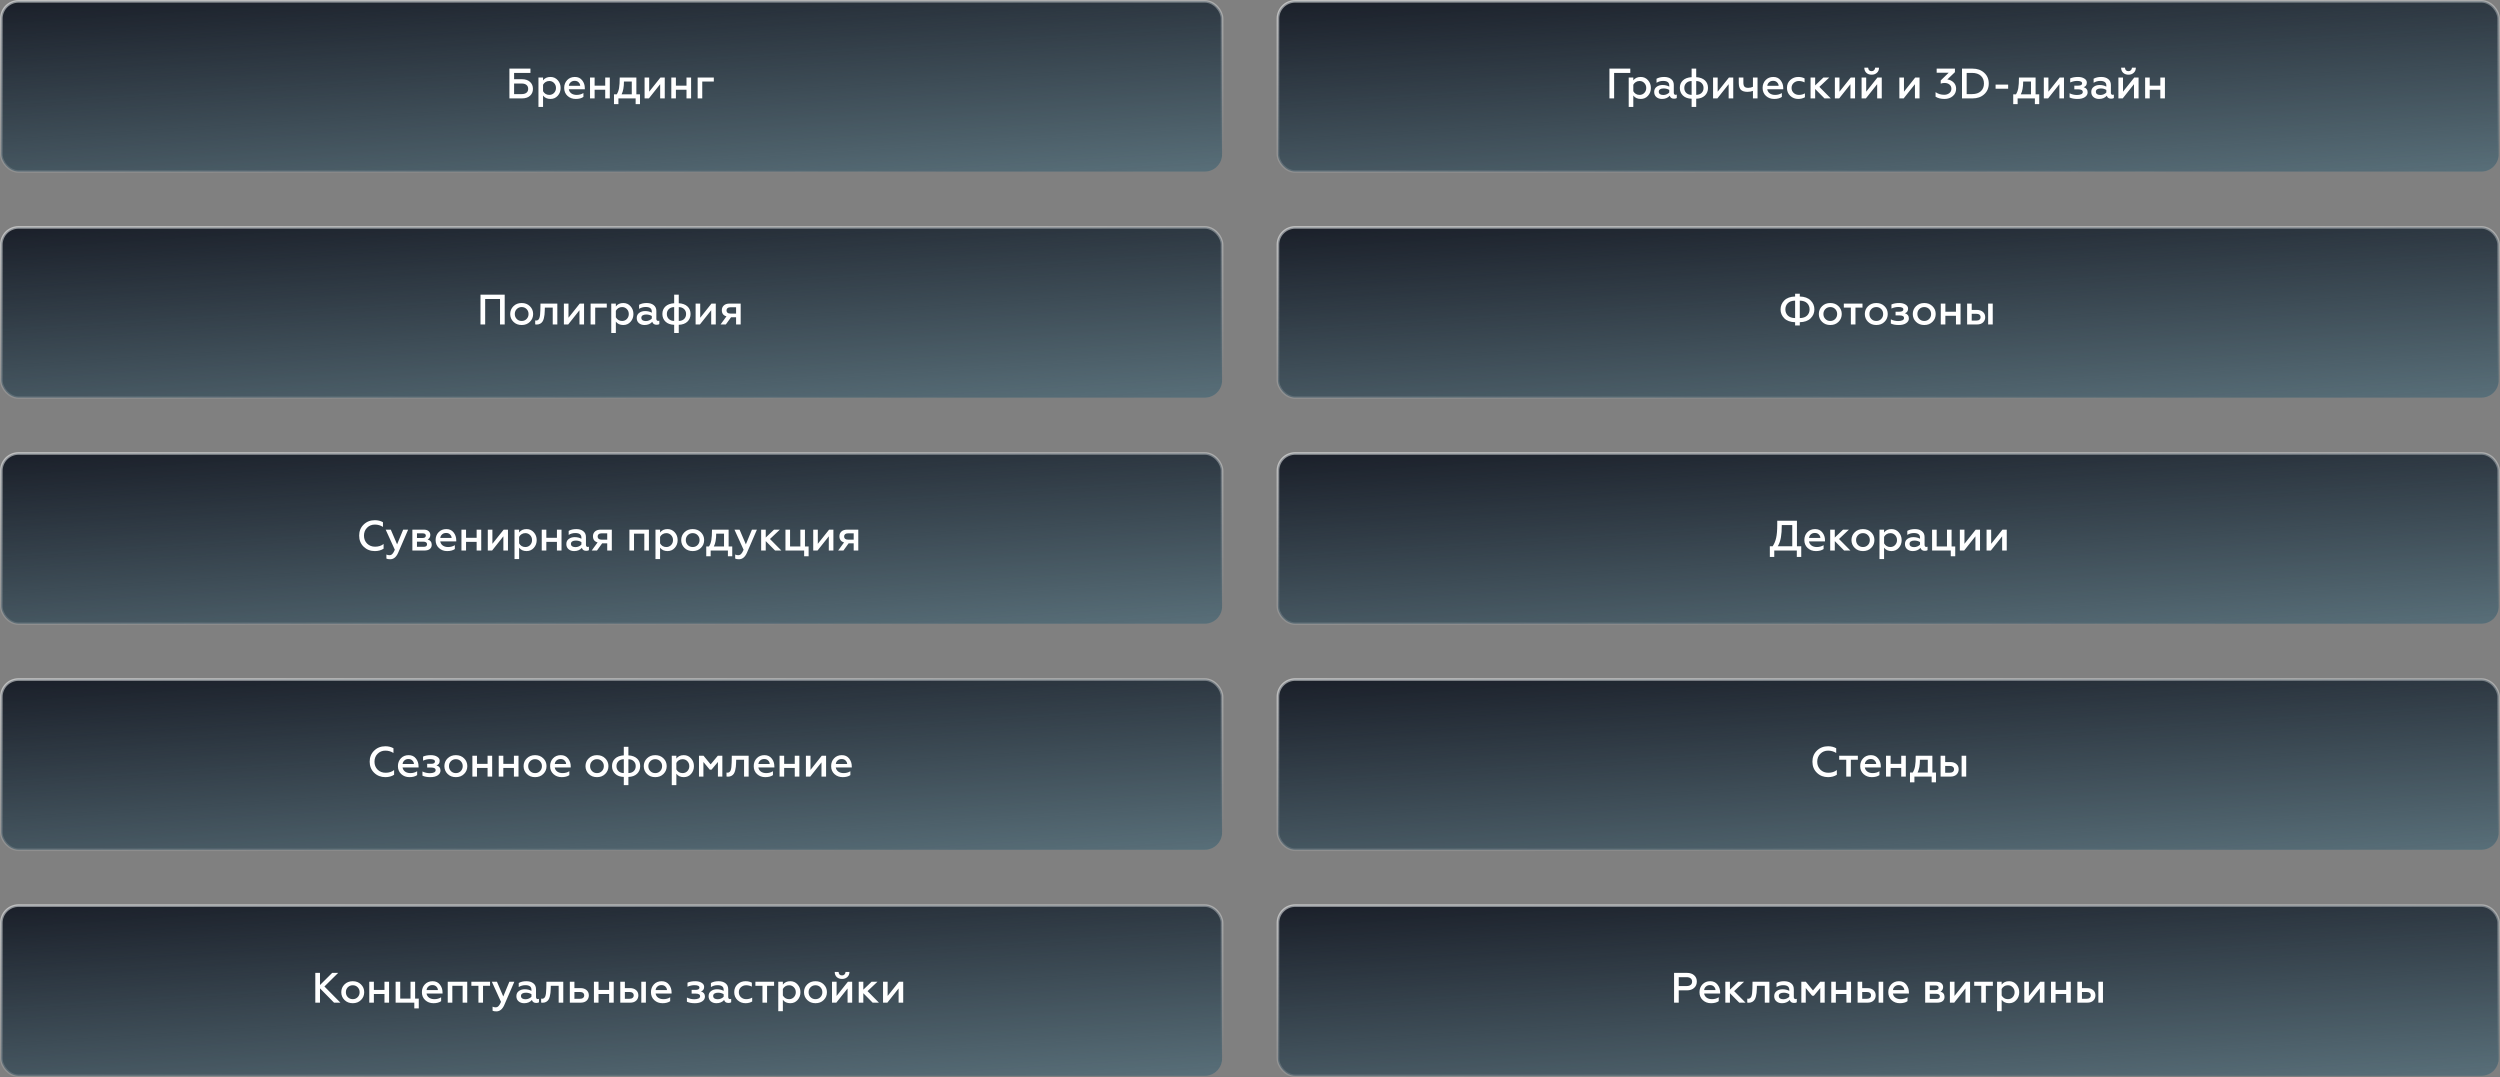 <?xml version="1.0" encoding="UTF-8"?> <svg xmlns="http://www.w3.org/2000/svg" width="940" height="405" viewBox="0 0 940 405" fill="none"><rect x="0" y="0" width="940" height="405" fill="#808080" stroke="none"/><rect x="0.5" y="85.5" width="459" height="64" rx="6.5" fill="#3AB6E3" fill-opacity="0.23"></rect><rect x="0.5" y="85.5" width="459" height="64" rx="6.5" fill="url(#paint0_linear_277_2432)"></rect><rect x="0.5" y="85.5" width="459" height="64" rx="6.5" stroke="url(#paint1_linear_277_2432)"></rect><path d="M180.665 122V110.8H189.769V122H188.009V112.416H182.425V122H180.665ZM196.156 120.688C196.892 120.688 197.505 120.437 197.996 119.936C198.487 119.435 198.732 118.811 198.732 118.064C198.732 117.328 198.487 116.709 197.996 116.208C197.505 115.707 196.892 115.456 196.156 115.456C195.42 115.456 194.801 115.707 194.3 116.208C193.809 116.709 193.564 117.328 193.564 118.064C193.564 118.811 193.809 119.435 194.3 119.936C194.791 120.437 195.409 120.688 196.156 120.688ZM199.244 121.008C198.444 121.808 197.415 122.208 196.156 122.208C194.897 122.208 193.863 121.808 193.052 121.008C192.241 120.208 191.836 119.227 191.836 118.064C191.836 116.912 192.241 115.936 193.052 115.136C193.863 114.336 194.897 113.936 196.156 113.936C197.415 113.936 198.444 114.336 199.244 115.136C200.055 115.936 200.46 116.912 200.46 118.064C200.46 119.227 200.055 120.208 199.244 121.008ZM204.866 115.664L204.834 116.8C204.813 117.387 204.781 117.893 204.738 118.32C204.696 118.747 204.61 119.211 204.482 119.712C204.354 120.203 204.184 120.608 203.97 120.928C203.768 121.237 203.48 121.499 203.106 121.712C202.733 121.925 202.29 122.032 201.778 122.032C201.554 122.032 201.373 122.011 201.234 121.968V120.48C201.309 120.512 201.426 120.528 201.586 120.528C202.152 120.528 202.552 120.235 202.786 119.648C203.021 119.051 203.149 118.069 203.17 116.704L203.218 114.144H209.554V122H207.826V115.664H204.866ZM212.021 122V114.144H213.749V119.472L217.989 114.144H219.605V122H217.877V116.656L213.637 122H212.021ZM222.068 122V114.144H228.148V115.664H223.796V122H222.068ZM234.362 113.936C235.46 113.936 236.367 114.341 237.082 115.152C237.807 115.952 238.17 116.928 238.17 118.08C238.17 119.232 237.807 120.208 237.082 121.008C236.367 121.808 235.46 122.208 234.362 122.208C233.135 122.208 232.202 121.781 231.562 120.928V125.2H229.834V114.144H231.562V115.216C232.202 114.363 233.135 113.936 234.362 113.936ZM233.898 115.456C233.375 115.456 232.906 115.589 232.49 115.856C232.084 116.112 231.775 116.448 231.562 116.864V119.296C231.775 119.701 232.084 120.037 232.49 120.304C232.906 120.56 233.375 120.688 233.898 120.688C234.623 120.688 235.226 120.437 235.706 119.936C236.186 119.424 236.426 118.805 236.426 118.08C236.426 117.344 236.186 116.725 235.706 116.224C235.226 115.712 234.623 115.456 233.898 115.456ZM247.444 120.656C247.615 120.656 247.769 120.619 247.908 120.544V121.856C247.673 122.027 247.337 122.112 246.9 122.112C246.025 122.112 245.476 121.739 245.252 120.992C244.537 121.803 243.572 122.208 242.356 122.208C241.503 122.208 240.799 121.973 240.244 121.504C239.689 121.035 239.412 120.389 239.412 119.568C239.412 118.736 239.716 118.096 240.324 117.648C240.932 117.189 241.679 116.96 242.564 116.96C243.492 116.96 244.329 117.163 245.076 117.568V117.136C245.076 115.995 244.308 115.424 242.772 115.424C241.876 115.424 241.049 115.659 240.292 116.128V114.608C241.071 114.16 242.025 113.936 243.156 113.936C244.244 113.936 245.119 114.197 245.78 114.72C246.452 115.243 246.788 115.984 246.788 116.944V119.872C246.788 120.117 246.847 120.309 246.964 120.448C247.092 120.587 247.252 120.656 247.444 120.656ZM245.076 119.776V118.816C244.447 118.443 243.748 118.256 242.98 118.256C242.404 118.256 241.951 118.363 241.62 118.576C241.3 118.789 241.14 119.088 241.14 119.472C241.14 119.888 241.295 120.203 241.604 120.416C241.913 120.619 242.324 120.72 242.836 120.72C243.295 120.72 243.721 120.629 244.116 120.448C244.511 120.267 244.831 120.043 245.076 119.776ZM253.487 125.2V122.128C252.111 122.085 251.028 121.691 250.239 120.944C249.449 120.187 249.055 119.227 249.055 118.064C249.055 116.891 249.439 115.947 250.207 115.232C250.975 114.507 252.068 114.101 253.487 114.016V110.8H255.215V114.016C256.633 114.101 257.727 114.507 258.495 115.232C259.263 115.947 259.647 116.891 259.647 118.064C259.647 119.227 259.252 120.187 258.463 120.944C257.673 121.691 256.591 122.085 255.215 122.128V125.2H253.487ZM250.735 118.064C250.735 118.853 250.991 119.488 251.503 119.968C252.015 120.437 252.676 120.672 253.487 120.672V115.472C252.676 115.472 252.015 115.712 251.503 116.192C250.991 116.672 250.735 117.296 250.735 118.064ZM257.967 118.064C257.967 117.296 257.711 116.672 257.199 116.192C256.687 115.712 256.025 115.472 255.215 115.472V120.672C256.025 120.672 256.687 120.437 257.199 119.968C257.711 119.488 257.967 118.853 257.967 118.064ZM261.552 122V114.144H263.28V119.472L267.52 114.144H269.136V122H267.408V116.656L263.168 122H261.552ZM270.927 122L273.151 118.944C271.989 118.635 271.407 117.861 271.407 116.624C271.407 115.909 271.658 115.317 272.159 114.848C272.661 114.379 273.397 114.144 274.367 114.144H278.495V122H276.767V119.296H274.863L272.911 122H270.927ZM274.607 117.904H276.767V115.536H274.607C274.149 115.536 273.791 115.643 273.535 115.856C273.29 116.059 273.167 116.347 273.167 116.72C273.167 117.093 273.29 117.387 273.535 117.6C273.791 117.803 274.149 117.904 274.607 117.904Z" fill="white"></path><rect x="480.5" y="85.5" width="459" height="64" rx="6.5" fill="#3AB6E3" fill-opacity="0.23"></rect><rect x="480.5" y="85.5" width="459" height="64" rx="6.5" fill="url(#paint2_linear_277_2432)"></rect><rect x="480.5" y="85.5" width="459" height="64" rx="6.5" stroke="url(#paint3_linear_277_2432)"></rect><path d="M674.964 122.384V121.152C673.193 121.109 671.839 120.624 670.9 119.696C669.961 118.768 669.492 117.648 669.492 116.336C669.492 115.024 669.961 113.899 670.9 112.96C671.839 112.021 673.193 111.531 674.964 111.488V110.432H676.724V111.488C678.495 111.531 679.849 112.021 680.788 112.96C681.737 113.888 682.212 115.008 682.212 116.32C682.212 117.632 681.737 118.757 680.788 119.696C679.849 120.624 678.495 121.109 676.724 121.152V122.384H674.964ZM674.964 119.6V113.04C673.748 113.061 672.831 113.381 672.212 114C671.604 114.619 671.3 115.392 671.3 116.32C671.3 117.248 671.604 118.021 672.212 118.64C672.831 119.259 673.748 119.579 674.964 119.6ZM676.724 113.04V119.6C677.94 119.579 678.857 119.259 679.476 118.64C680.095 118.021 680.404 117.248 680.404 116.32C680.404 115.392 680.095 114.619 679.476 114C678.857 113.381 677.94 113.061 676.724 113.04ZM688.195 120.688C688.931 120.688 689.544 120.437 690.035 119.936C690.526 119.435 690.771 118.811 690.771 118.064C690.771 117.328 690.526 116.709 690.035 116.208C689.544 115.707 688.931 115.456 688.195 115.456C687.459 115.456 686.84 115.707 686.339 116.208C685.848 116.709 685.603 117.328 685.603 118.064C685.603 118.811 685.848 119.435 686.339 119.936C686.83 120.437 687.448 120.688 688.195 120.688ZM691.283 121.008C690.483 121.808 689.454 122.208 688.195 122.208C686.936 122.208 685.902 121.808 685.091 121.008C684.28 120.208 683.875 119.227 683.875 118.064C683.875 116.912 684.28 115.936 685.091 115.136C685.902 114.336 686.936 113.936 688.195 113.936C689.454 113.936 690.483 114.336 691.283 115.136C692.094 115.936 692.499 116.912 692.499 118.064C692.499 119.227 692.094 120.208 691.283 121.008ZM695.929 122V115.664H693.273V114.144H700.297V115.664H697.657V122H695.929ZM705.492 120.688C706.228 120.688 706.841 120.437 707.332 119.936C707.823 119.435 708.068 118.811 708.068 118.064C708.068 117.328 707.823 116.709 707.332 116.208C706.841 115.707 706.228 115.456 705.492 115.456C704.756 115.456 704.137 115.707 703.636 116.208C703.145 116.709 702.9 117.328 702.9 118.064C702.9 118.811 703.145 119.435 703.636 119.936C704.127 120.437 704.745 120.688 705.492 120.688ZM708.58 121.008C707.78 121.808 706.751 122.208 705.492 122.208C704.233 122.208 703.199 121.808 702.388 121.008C701.577 120.208 701.172 119.227 701.172 118.064C701.172 116.912 701.577 115.936 702.388 115.136C703.199 114.336 704.233 113.936 705.492 113.936C706.751 113.936 707.78 114.336 708.58 115.136C709.391 115.936 709.796 116.912 709.796 118.064C709.796 119.227 709.391 120.208 708.58 121.008ZM713.95 122.208C712.723 122.208 711.726 122.021 710.958 121.648V120.08C711.833 120.507 712.75 120.72 713.71 120.72C714.393 120.72 714.931 120.624 715.326 120.432C715.721 120.24 715.918 119.957 715.918 119.584C715.918 118.923 715.342 118.592 714.19 118.592H712.734V117.2H714.19C715.171 117.2 715.662 116.912 715.662 116.336C715.662 115.728 715.027 115.424 713.758 115.424C712.947 115.424 712.089 115.616 711.182 116V114.48C711.993 114.117 712.974 113.936 714.126 113.936C715.075 113.936 715.865 114.133 716.494 114.528C717.123 114.923 717.438 115.429 717.438 116.048C717.438 116.944 717.038 117.52 716.238 117.776C717.241 118.085 717.742 118.731 717.742 119.712C717.742 120.448 717.395 121.051 716.702 121.52C716.009 121.979 715.091 122.208 713.95 122.208ZM723.523 120.688C724.259 120.688 724.873 120.437 725.363 119.936C725.854 119.435 726.099 118.811 726.099 118.064C726.099 117.328 725.854 116.709 725.363 116.208C724.873 115.707 724.259 115.456 723.523 115.456C722.787 115.456 722.169 115.707 721.667 116.208C721.177 116.709 720.931 117.328 720.931 118.064C720.931 118.811 721.177 119.435 721.667 119.936C722.158 120.437 722.777 120.688 723.523 120.688ZM726.611 121.008C725.811 121.808 724.782 122.208 723.523 122.208C722.265 122.208 721.23 121.808 720.419 121.008C719.609 120.208 719.203 119.227 719.203 118.064C719.203 116.912 719.609 115.936 720.419 115.136C721.23 114.336 722.265 113.936 723.523 113.936C724.782 113.936 725.811 114.336 726.611 115.136C727.422 115.936 727.827 116.912 727.827 118.064C727.827 119.227 727.422 120.208 726.611 121.008ZM729.732 122V114.144H731.46V117.216H735.444V114.144H737.172V122H735.444V118.736H731.46V122H729.732ZM747.542 122V114.144H749.27V122H747.542ZM739.638 122V114.144H741.366V116.528H743.27C744.241 116.528 745.009 116.779 745.574 117.28C746.15 117.771 746.438 118.432 746.438 119.264C746.438 120.053 746.166 120.709 745.622 121.232C745.078 121.744 744.321 122 743.35 122H739.638ZM741.366 120.544H743.078C743.59 120.544 743.985 120.432 744.262 120.208C744.55 119.984 744.694 119.669 744.694 119.264C744.694 118.859 744.55 118.544 744.262 118.32C743.985 118.096 743.59 117.984 743.078 117.984H741.366V120.544Z" fill="white"></path><rect x="0.5" y="0.5" width="459" height="64" rx="6.5" fill="#3AB6E3" fill-opacity="0.23"></rect><rect x="0.5" y="0.5" width="459" height="64" rx="6.5" fill="url(#paint4_linear_277_2432)"></rect><rect x="0.5" y="0.5" width="459" height="64" rx="6.5" stroke="url(#paint5_linear_277_2432)"></rect><path d="M191.54 37V25.8H199.444V27.416H193.3V29.784H196.276C197.546 29.784 198.548 30.12 199.284 30.792C200.02 31.464 200.388 32.333 200.388 33.4C200.388 34.477 200.02 35.347 199.284 36.008C198.559 36.669 197.556 37 196.276 37H191.54ZM193.3 35.384H196.116C196.906 35.384 197.514 35.213 197.94 34.872C198.378 34.531 198.596 34.04 198.596 33.4C198.596 32.771 198.378 32.28 197.94 31.928C197.514 31.576 196.906 31.4 196.116 31.4H193.3V35.384ZM206.987 28.936C208.085 28.936 208.992 29.341 209.707 30.152C210.432 30.952 210.795 31.928 210.795 33.08C210.795 34.232 210.432 35.208 209.707 36.008C208.992 36.808 208.085 37.208 206.987 37.208C205.76 37.208 204.827 36.781 204.187 35.928V40.2H202.459V29.144H204.187V30.216C204.827 29.363 205.76 28.936 206.987 28.936ZM206.523 30.456C206 30.456 205.531 30.589 205.115 30.856C204.709 31.112 204.4 31.448 204.187 31.864V34.296C204.4 34.701 204.709 35.037 205.115 35.304C205.531 35.56 206 35.688 206.523 35.688C207.248 35.688 207.851 35.437 208.331 34.936C208.811 34.424 209.051 33.805 209.051 33.08C209.051 32.344 208.811 31.725 208.331 31.224C207.851 30.712 207.248 30.456 206.523 30.456ZM219.365 36.44C218.65 36.952 217.685 37.208 216.469 37.208C215.253 37.208 214.224 36.824 213.381 36.056C212.549 35.288 212.133 34.291 212.133 33.064C212.133 31.891 212.506 30.909 213.253 30.12C214 29.331 214.97 28.936 216.165 28.936C217.338 28.936 218.25 29.357 218.901 30.2C219.562 31.032 219.893 32.008 219.893 33.128V33.576H213.877C213.994 34.237 214.314 34.755 214.837 35.128C215.37 35.501 216.037 35.688 216.837 35.688C217.776 35.688 218.618 35.453 219.365 34.984V36.44ZM213.893 32.264H218.149C218.149 31.795 217.962 31.368 217.589 30.984C217.226 30.589 216.725 30.392 216.085 30.392C215.456 30.392 214.944 30.579 214.549 30.952C214.154 31.315 213.936 31.752 213.893 32.264ZM221.849 37V29.144H223.577V32.216H227.561V29.144H229.289V37H227.561V33.736H223.577V37H221.849ZM230.859 39.16V35.48H231.883C232.299 34.861 232.593 34.077 232.763 33.128C232.934 32.179 233.019 30.851 233.019 29.144H239.275V35.48H240.635V39.16H239.003V37H232.523V39.16H230.859ZM233.707 35.48H237.547V30.664H234.603C234.603 32.733 234.305 34.339 233.707 35.48ZM242.365 37V29.144H244.093V34.472L248.333 29.144H249.949V37H248.221V31.656L243.981 37H242.365ZM252.412 37V29.144H254.14V32.216H258.124V29.144H259.852V37H258.124V33.736H254.14V37H252.412ZM262.318 37V29.144H268.398V30.664H264.046V37H262.318Z" fill="white"></path><rect x="480.5" y="0.5" width="459" height="64" rx="6.5" fill="#3AB6E3" fill-opacity="0.23"></rect><rect x="480.5" y="0.5" width="459" height="64" rx="6.5" fill="url(#paint6_linear_277_2432)"></rect><rect x="480.5" y="0.5" width="459" height="64" rx="6.5" stroke="url(#paint7_linear_277_2432)"></rect><path d="M605.15 37V25.8H612.99V27.416H606.91V37H605.15ZM616.924 28.936C618.023 28.936 618.929 29.341 619.644 30.152C620.369 30.952 620.732 31.928 620.732 33.08C620.732 34.232 620.369 35.208 619.644 36.008C618.929 36.808 618.023 37.208 616.924 37.208C615.697 37.208 614.764 36.781 614.124 35.928V40.2H612.396V29.144H614.124V30.216C614.764 29.363 615.697 28.936 616.924 28.936ZM616.46 30.456C615.937 30.456 615.468 30.589 615.052 30.856C614.647 31.112 614.337 31.448 614.124 31.864V34.296C614.337 34.701 614.647 35.037 615.052 35.304C615.468 35.56 615.937 35.688 616.46 35.688C617.185 35.688 617.788 35.437 618.268 34.936C618.748 34.424 618.988 33.805 618.988 33.08C618.988 32.344 618.748 31.725 618.268 31.224C617.788 30.712 617.185 30.456 616.46 30.456ZM630.006 35.656C630.177 35.656 630.332 35.619 630.47 35.544V36.856C630.236 37.027 629.9 37.112 629.462 37.112C628.588 37.112 628.038 36.739 627.814 35.992C627.1 36.803 626.134 37.208 624.918 37.208C624.065 37.208 623.361 36.973 622.806 36.504C622.252 36.035 621.974 35.389 621.974 34.568C621.974 33.736 622.278 33.096 622.886 32.648C623.494 32.189 624.241 31.96 625.126 31.96C626.054 31.96 626.892 32.163 627.638 32.568V32.136C627.638 30.995 626.87 30.424 625.334 30.424C624.438 30.424 623.612 30.659 622.854 31.128V29.608C623.633 29.16 624.588 28.936 625.718 28.936C626.806 28.936 627.681 29.197 628.342 29.72C629.014 30.243 629.35 30.984 629.35 31.944V34.872C629.35 35.117 629.409 35.309 629.526 35.448C629.654 35.587 629.814 35.656 630.006 35.656ZM627.638 34.776V33.816C627.009 33.443 626.31 33.256 625.542 33.256C624.966 33.256 624.513 33.363 624.182 33.576C623.862 33.789 623.702 34.088 623.702 34.472C623.702 34.888 623.857 35.203 624.166 35.416C624.476 35.619 624.886 35.72 625.398 35.72C625.857 35.72 626.284 35.629 626.678 35.448C627.073 35.267 627.393 35.043 627.638 34.776ZM636.049 40.2V37.128C634.673 37.085 633.591 36.691 632.801 35.944C632.012 35.187 631.617 34.227 631.617 33.064C631.617 31.891 632.001 30.947 632.769 30.232C633.537 29.507 634.631 29.101 636.049 29.016V25.8H637.777V29.016C639.196 29.101 640.289 29.507 641.057 30.232C641.825 30.947 642.209 31.891 642.209 33.064C642.209 34.227 641.815 35.187 641.025 35.944C640.236 36.691 639.153 37.085 637.777 37.128V40.2H636.049ZM633.297 33.064C633.297 33.853 633.553 34.488 634.065 34.968C634.577 35.437 635.239 35.672 636.049 35.672V30.472C635.239 30.472 634.577 30.712 634.065 31.192C633.553 31.672 633.297 32.296 633.297 33.064ZM640.529 33.064C640.529 32.296 640.273 31.672 639.761 31.192C639.249 30.712 638.588 30.472 637.777 30.472V35.672C638.588 35.672 639.249 35.437 639.761 34.968C640.273 34.488 640.529 33.853 640.529 33.064ZM644.115 37V29.144H645.843V34.472L650.083 29.144H651.699V37H649.971V31.656L645.731 37H644.115ZM659.106 37V34.168C658.508 34.413 657.82 34.536 657.042 34.536C655.943 34.536 655.122 34.28 654.578 33.768C654.044 33.245 653.778 32.365 653.778 31.128V29.144H655.506V30.984C655.506 31.731 655.639 32.259 655.906 32.568C656.183 32.877 656.658 33.032 657.33 33.032C657.98 33.032 658.572 32.899 659.106 32.632V29.144H660.834V37H659.106ZM669.974 36.44C669.26 36.952 668.294 37.208 667.078 37.208C665.862 37.208 664.833 36.824 663.99 36.056C663.158 35.288 662.742 34.291 662.742 33.064C662.742 31.891 663.116 30.909 663.862 30.12C664.609 29.331 665.58 28.936 666.774 28.936C667.948 28.936 668.86 29.357 669.51 30.2C670.172 31.032 670.502 32.008 670.502 33.128V33.576H664.486C664.604 34.237 664.924 34.755 665.446 35.128C665.98 35.501 666.646 35.688 667.446 35.688C668.385 35.688 669.228 35.453 669.974 34.984V36.44ZM664.502 32.264H668.758C668.758 31.795 668.572 31.368 668.198 30.984C667.836 30.589 667.334 30.392 666.694 30.392C666.065 30.392 665.553 30.579 665.158 30.952C664.764 31.315 664.545 31.752 664.502 32.264ZM676.139 37.208C674.965 37.208 673.963 36.819 673.131 36.04C672.309 35.261 671.899 34.264 671.899 33.048C671.899 31.843 672.309 30.856 673.131 30.088C673.963 29.32 674.971 28.936 676.155 28.936C677.04 28.936 677.829 29.117 678.523 29.48V30.968C677.819 30.627 677.115 30.456 676.411 30.456C675.632 30.456 674.971 30.701 674.427 31.192C673.893 31.683 673.627 32.307 673.627 33.064C673.627 33.821 673.893 34.451 674.427 34.952C674.971 35.443 675.632 35.688 676.411 35.688C677.221 35.688 677.968 35.491 678.651 35.096V36.568C677.904 36.995 677.067 37.208 676.139 37.208ZM680.771 37V29.144H682.499V32.12L685.603 29.144H687.811L684.083 32.664L688.371 37H686.003L682.499 33.448V37H680.771ZM689.912 37V29.144H691.64V34.472L695.88 29.144H697.496V37H695.768V31.656L691.528 37H689.912ZM699.959 37V29.144H701.687V34.472L705.927 29.144H707.543V37H705.815V31.656L701.575 37H699.959ZM703.751 28.088C702.94 28.088 702.273 27.853 701.751 27.384C701.239 26.904 700.983 26.259 700.983 25.448H702.439C702.439 25.843 702.551 26.163 702.775 26.408C703.009 26.643 703.329 26.76 703.735 26.76C704.119 26.76 704.428 26.637 704.663 26.392C704.908 26.147 705.036 25.832 705.047 25.448H706.519C706.519 26.248 706.252 26.888 705.719 27.368C705.196 27.848 704.54 28.088 703.751 28.088ZM714.162 37V29.144H715.89V34.472L720.13 29.144H721.746V37H720.018V31.656L715.778 37H714.162ZM731.117 37.208C729.783 37.208 728.669 36.925 727.773 36.36V34.648C728.711 35.309 729.794 35.64 731.021 35.64C731.767 35.64 732.402 35.437 732.925 35.032C733.458 34.616 733.725 34.061 733.725 33.368C733.725 32.717 733.49 32.195 733.021 31.8C732.551 31.395 731.922 31.192 731.133 31.192C730.631 31.192 730.157 31.277 729.709 31.448V30.248L732.717 27.336H728.189V25.8H735.053V27.128L732.189 29.88C733.095 29.976 733.874 30.339 734.525 30.968C735.175 31.587 735.501 32.387 735.501 33.368C735.501 34.52 735.079 35.448 734.237 36.152C733.405 36.856 732.365 37.208 731.117 37.208ZM737.712 37V25.8H741.664C743.467 25.8 744.934 26.323 746.064 27.368C747.206 28.403 747.776 29.747 747.776 31.4C747.776 33.053 747.206 34.403 746.064 35.448C744.934 36.483 743.467 37 741.664 37H737.712ZM739.472 35.384H741.504C742.902 35.384 743.995 35.027 744.784 34.312C745.574 33.597 745.968 32.627 745.968 31.4C745.968 30.173 745.574 29.203 744.784 28.488C743.995 27.773 742.902 27.416 741.504 27.416H739.472V35.384ZM750.341 33.368V31.816H755.061V33.368H750.341ZM756.969 39.16V35.48H757.993C758.409 34.861 758.702 34.077 758.873 33.128C759.043 32.179 759.129 30.851 759.129 29.144H765.385V35.48H766.745V39.16H765.113V37H758.633V39.16H756.969ZM759.817 35.48H763.657V30.664H760.713C760.713 32.733 760.414 34.339 759.817 35.48ZM768.474 37V29.144H770.202V34.472L774.442 29.144H776.058V37H774.33V31.656L770.09 37H768.474ZM781.161 37.208C779.934 37.208 778.937 37.021 778.169 36.648V35.08C779.044 35.507 779.961 35.72 780.921 35.72C781.604 35.72 782.142 35.624 782.537 35.432C782.932 35.24 783.129 34.957 783.129 34.584C783.129 33.923 782.553 33.592 781.401 33.592H779.945V32.2H781.401C782.382 32.2 782.873 31.912 782.873 31.336C782.873 30.728 782.238 30.424 780.969 30.424C780.158 30.424 779.3 30.616 778.393 31V29.48C779.204 29.117 780.185 28.936 781.337 28.936C782.286 28.936 783.076 29.133 783.705 29.528C784.334 29.923 784.649 30.429 784.649 31.048C784.649 31.944 784.249 32.52 783.449 32.776C784.452 33.085 784.953 33.731 784.953 34.712C784.953 35.448 784.606 36.051 783.913 36.52C783.22 36.979 782.302 37.208 781.161 37.208ZM794.35 35.656C794.521 35.656 794.676 35.619 794.814 35.544V36.856C794.58 37.027 794.244 37.112 793.806 37.112C792.932 37.112 792.382 36.739 792.158 35.992C791.444 36.803 790.478 37.208 789.262 37.208C788.409 37.208 787.705 36.973 787.15 36.504C786.596 36.035 786.318 35.389 786.318 34.568C786.318 33.736 786.622 33.096 787.23 32.648C787.838 32.189 788.585 31.96 789.47 31.96C790.398 31.96 791.236 32.163 791.982 32.568V32.136C791.982 30.995 791.214 30.424 789.678 30.424C788.782 30.424 787.956 30.659 787.198 31.128V29.608C787.977 29.16 788.932 28.936 790.062 28.936C791.15 28.936 792.025 29.197 792.686 29.72C793.358 30.243 793.694 30.984 793.694 31.944V34.872C793.694 35.117 793.753 35.309 793.87 35.448C793.998 35.587 794.158 35.656 794.35 35.656ZM791.982 34.776V33.816C791.353 33.443 790.654 33.256 789.886 33.256C789.31 33.256 788.857 33.363 788.526 33.576C788.206 33.789 788.046 34.088 788.046 34.472C788.046 34.888 788.201 35.203 788.51 35.416C788.82 35.619 789.23 35.72 789.742 35.72C790.201 35.72 790.628 35.629 791.022 35.448C791.417 35.267 791.737 35.043 791.982 34.776ZM796.521 37V29.144H798.249V34.472L802.489 29.144H804.105V37H802.377V31.656L798.137 37H796.521ZM800.313 28.088C799.502 28.088 798.836 27.853 798.313 27.384C797.801 26.904 797.545 26.259 797.545 25.448H799.001C799.001 25.843 799.113 26.163 799.337 26.408C799.572 26.643 799.892 26.76 800.297 26.76C800.681 26.76 800.99 26.637 801.225 26.392C801.47 26.147 801.598 25.832 801.609 25.448H803.081C803.081 26.248 802.814 26.888 802.281 27.368C801.758 27.848 801.102 28.088 800.313 28.088ZM806.568 37V29.144H808.296V32.216H812.28V29.144H814.008V37H812.28V33.736H808.296V37H806.568Z" fill="white"></path><rect x="0.5" y="170.5" width="459" height="64" rx="6.5" fill="#3AB6E3" fill-opacity="0.23"></rect><rect x="0.5" y="170.5" width="459" height="64" rx="6.5" fill="url(#paint8_linear_277_2432)"></rect><rect x="0.5" y="170.5" width="459" height="64" rx="6.5" stroke="url(#paint9_linear_277_2432)"></rect><path d="M140.951 207.208C139.276 207.208 137.873 206.664 136.743 205.576C135.612 204.477 135.047 203.085 135.047 201.4C135.047 199.715 135.607 198.328 136.727 197.24C137.847 196.141 139.255 195.592 140.951 195.592C142.092 195.592 143.105 195.843 143.991 196.344V198.12C143.073 197.533 142.065 197.24 140.967 197.24C139.783 197.24 138.801 197.635 138.023 198.424C137.244 199.203 136.855 200.195 136.855 201.4C136.855 202.616 137.249 203.613 138.039 204.392C138.839 205.171 139.836 205.56 141.031 205.56C142.3 205.56 143.367 205.219 144.231 204.536V206.312C143.303 206.909 142.209 207.208 140.951 207.208ZM146.712 210.28C146.061 210.28 145.586 210.195 145.288 210.024V208.504C145.64 208.675 146.018 208.76 146.424 208.76C146.872 208.76 147.245 208.595 147.544 208.264C147.853 207.944 148.157 207.427 148.456 206.712L145.016 199.144H146.936L149.304 204.68L151.592 199.144H153.464L149.704 207.848C148.989 209.469 147.992 210.28 146.712 210.28ZM155.052 207V199.144H159.34C160.13 199.144 160.738 199.336 161.164 199.72C161.591 200.093 161.804 200.568 161.804 201.144C161.804 201.539 161.708 201.885 161.516 202.184C161.335 202.483 161.095 202.701 160.796 202.84C161.82 203.149 162.332 203.821 162.332 204.856C162.332 205.517 162.092 206.04 161.612 206.424C161.143 206.808 160.466 207 159.58 207H155.052ZM156.78 205.608H159.276C160.14 205.608 160.572 205.288 160.572 204.648C160.572 204.339 160.455 204.099 160.22 203.928C159.996 203.757 159.682 203.672 159.276 203.672H156.78V205.608ZM156.78 202.28H158.924C159.298 202.28 159.586 202.205 159.788 202.056C160.002 201.896 160.108 201.683 160.108 201.416C160.108 200.829 159.714 200.536 158.924 200.536H156.78V202.28ZM171.021 206.44C170.307 206.952 169.341 207.208 168.125 207.208C166.909 207.208 165.88 206.824 165.037 206.056C164.205 205.288 163.789 204.291 163.789 203.064C163.789 201.891 164.163 200.909 164.909 200.12C165.656 199.331 166.627 198.936 167.821 198.936C168.995 198.936 169.907 199.357 170.557 200.2C171.219 201.032 171.549 202.008 171.549 203.128V203.576H165.533C165.651 204.237 165.971 204.755 166.493 205.128C167.027 205.501 167.693 205.688 168.493 205.688C169.432 205.688 170.275 205.453 171.021 204.984V206.44ZM165.549 202.264H169.805C169.805 201.795 169.619 201.368 169.245 200.984C168.883 200.589 168.381 200.392 167.741 200.392C167.112 200.392 166.6 200.579 166.205 200.952C165.811 201.315 165.592 201.752 165.549 202.264ZM173.505 207V199.144H175.233V202.216H179.217V199.144H180.945V207H179.217V203.736H175.233V207H173.505ZM183.412 207V199.144H185.14V204.472L189.38 199.144H190.996V207H189.268V201.656L185.028 207H183.412ZM197.987 198.936C199.085 198.936 199.992 199.341 200.707 200.152C201.432 200.952 201.795 201.928 201.795 203.08C201.795 204.232 201.432 205.208 200.707 206.008C199.992 206.808 199.085 207.208 197.987 207.208C196.76 207.208 195.827 206.781 195.187 205.928V210.2H193.459V199.144H195.187V200.216C195.827 199.363 196.76 198.936 197.987 198.936ZM197.523 200.456C197 200.456 196.531 200.589 196.115 200.856C195.709 201.112 195.4 201.448 195.187 201.864V204.296C195.4 204.701 195.709 205.037 196.115 205.304C196.531 205.56 197 205.688 197.523 205.688C198.248 205.688 198.851 205.437 199.331 204.936C199.811 204.424 200.051 203.805 200.051 203.08C200.051 202.344 199.811 201.725 199.331 201.224C198.851 200.712 198.248 200.456 197.523 200.456ZM203.693 207V199.144H205.421V202.216H209.405V199.144H211.133V207H209.405V203.736H205.421V207H203.693ZM220.975 205.656C221.146 205.656 221.301 205.619 221.439 205.544V206.856C221.205 207.027 220.869 207.112 220.431 207.112C219.557 207.112 219.007 206.739 218.783 205.992C218.069 206.803 217.103 207.208 215.887 207.208C215.034 207.208 214.33 206.973 213.775 206.504C213.221 206.035 212.943 205.389 212.943 204.568C212.943 203.736 213.247 203.096 213.855 202.648C214.463 202.189 215.21 201.96 216.095 201.96C217.023 201.96 217.861 202.163 218.607 202.568V202.136C218.607 200.995 217.839 200.424 216.303 200.424C215.407 200.424 214.581 200.659 213.823 201.128V199.608C214.602 199.16 215.557 198.936 216.687 198.936C217.775 198.936 218.65 199.197 219.311 199.72C219.983 200.243 220.319 200.984 220.319 201.944V204.872C220.319 205.117 220.378 205.309 220.495 205.448C220.623 205.587 220.783 205.656 220.975 205.656ZM218.607 204.776V203.816C217.978 203.443 217.279 203.256 216.511 203.256C215.935 203.256 215.482 203.363 215.151 203.576C214.831 203.789 214.671 204.088 214.671 204.472C214.671 204.888 214.826 205.203 215.135 205.416C215.445 205.619 215.855 205.72 216.367 205.72C216.826 205.72 217.253 205.629 217.647 205.448C218.042 205.267 218.362 205.043 218.607 204.776ZM222.474 207L224.698 203.944C223.535 203.635 222.954 202.861 222.954 201.624C222.954 200.909 223.205 200.317 223.706 199.848C224.207 199.379 224.943 199.144 225.914 199.144H230.042V207H228.314V204.296H226.41L224.458 207H222.474ZM226.154 202.904H228.314V200.536H226.154C225.695 200.536 225.338 200.643 225.082 200.856C224.837 201.059 224.714 201.347 224.714 201.72C224.714 202.093 224.837 202.387 225.082 202.6C225.338 202.803 225.695 202.904 226.154 202.904ZM236.662 207V199.144H243.99V207H242.262V200.664H238.39V207H236.662ZM250.987 198.936C252.085 198.936 252.992 199.341 253.707 200.152C254.432 200.952 254.795 201.928 254.795 203.08C254.795 204.232 254.432 205.208 253.707 206.008C252.992 206.808 252.085 207.208 250.987 207.208C249.76 207.208 248.827 206.781 248.187 205.928V210.2H246.459V199.144H248.187V200.216C248.827 199.363 249.76 198.936 250.987 198.936ZM250.523 200.456C250 200.456 249.531 200.589 249.115 200.856C248.709 201.112 248.4 201.448 248.187 201.864V204.296C248.4 204.701 248.709 205.037 249.115 205.304C249.531 205.56 250 205.688 250.523 205.688C251.248 205.688 251.851 205.437 252.331 204.936C252.811 204.424 253.051 203.805 253.051 203.08C253.051 202.344 252.811 201.725 252.331 201.224C251.851 200.712 251.248 200.456 250.523 200.456ZM260.453 205.688C261.189 205.688 261.802 205.437 262.293 204.936C262.784 204.435 263.029 203.811 263.029 203.064C263.029 202.328 262.784 201.709 262.293 201.208C261.802 200.707 261.189 200.456 260.453 200.456C259.717 200.456 259.098 200.707 258.597 201.208C258.106 201.709 257.861 202.328 257.861 203.064C257.861 203.811 258.106 204.435 258.597 204.936C259.088 205.437 259.706 205.688 260.453 205.688ZM263.541 206.008C262.741 206.808 261.712 207.208 260.453 207.208C259.194 207.208 258.16 206.808 257.349 206.008C256.538 205.208 256.133 204.227 256.133 203.064C256.133 201.912 256.538 200.936 257.349 200.136C258.16 199.336 259.194 198.936 260.453 198.936C261.712 198.936 262.741 199.336 263.541 200.136C264.352 200.936 264.757 201.912 264.757 203.064C264.757 204.227 264.352 205.208 263.541 206.008ZM265.547 209.16V205.48H266.571C266.987 204.861 267.28 204.077 267.451 203.128C267.622 202.179 267.707 200.851 267.707 199.144H273.963V205.48H275.323V209.16H273.691V207H267.211V209.16H265.547ZM268.395 205.48H272.235V200.664H269.291C269.291 202.733 268.992 204.339 268.395 205.48ZM277.852 210.28C277.202 210.28 276.727 210.195 276.428 210.024V208.504C276.78 208.675 277.159 208.76 277.564 208.76C278.012 208.76 278.386 208.595 278.684 208.264C278.994 207.944 279.298 207.427 279.596 206.712L276.156 199.144H278.076L280.444 204.68L282.732 199.144H284.604L280.844 207.848C280.13 209.469 279.132 210.28 277.852 210.28ZM286.193 207V199.144H287.921V202.12L291.025 199.144H293.233L289.505 202.664L293.793 207H291.425L287.921 203.448V207H286.193ZM302.358 209.16V207H295.334V199.144H297.062V205.48H300.934V199.144H302.662V205.48H304.038V209.16H302.358ZM305.771 207V199.144H307.499V204.472L311.739 199.144H313.355V207H311.627V201.656L307.387 207H305.771ZM315.146 207L317.37 203.944C316.207 203.635 315.626 202.861 315.626 201.624C315.626 200.909 315.877 200.317 316.378 199.848C316.879 199.379 317.615 199.144 318.586 199.144H322.714V207H320.986V204.296H319.082L317.13 207H315.146ZM318.826 202.904H320.986V200.536H318.826C318.367 200.536 318.01 200.643 317.754 200.856C317.509 201.059 317.386 201.347 317.386 201.72C317.386 202.093 317.509 202.387 317.754 202.6C318.01 202.803 318.367 202.904 318.826 202.904Z" fill="white"></path><rect x="480.5" y="170.5" width="459" height="64" rx="6.5" fill="#3AB6E3" fill-opacity="0.23"></rect><rect x="480.5" y="170.5" width="459" height="64" rx="6.5" fill="url(#paint10_linear_277_2432)"></rect><rect x="480.5" y="170.5" width="459" height="64" rx="6.5" stroke="url(#paint11_linear_277_2432)"></rect><path d="M665.458 209.4V205.384H666.53C667.128 204.488 667.56 203.448 667.826 202.264C668.104 201.069 668.242 199.432 668.242 197.352V195.8H675.65V205.384H677.266V209.4H675.602V207H667.122V209.4H665.458ZM668.45 205.384H673.89V197.416H669.954C669.954 199.272 669.842 200.835 669.618 202.104C669.394 203.363 669.005 204.456 668.45 205.384ZM685.67 206.44C684.955 206.952 683.99 207.208 682.774 207.208C681.558 207.208 680.528 206.824 679.686 206.056C678.854 205.288 678.438 204.291 678.438 203.064C678.438 201.891 678.811 200.909 679.558 200.12C680.304 199.331 681.275 198.936 682.47 198.936C683.643 198.936 684.555 199.357 685.206 200.2C685.867 201.032 686.198 202.008 686.198 203.128V203.576H680.182C680.299 204.237 680.619 204.755 681.142 205.128C681.675 205.501 682.342 205.688 683.142 205.688C684.08 205.688 684.923 205.453 685.67 204.984V206.44ZM680.198 202.264H684.454C684.454 201.795 684.267 201.368 683.894 200.984C683.531 200.589 683.03 200.392 682.39 200.392C681.76 200.392 681.248 200.579 680.854 200.952C680.459 201.315 680.24 201.752 680.198 202.264ZM688.154 207V199.144H689.882V202.12L692.986 199.144H695.194L691.466 202.664L695.754 207H693.386L689.882 203.448V207H688.154ZM700.476 205.688C701.212 205.688 701.826 205.437 702.316 204.936C702.807 204.435 703.052 203.811 703.052 203.064C703.052 202.328 702.807 201.709 702.316 201.208C701.826 200.707 701.212 200.456 700.476 200.456C699.74 200.456 699.122 200.707 698.62 201.208C698.13 201.709 697.884 202.328 697.884 203.064C697.884 203.811 698.13 204.435 698.62 204.936C699.111 205.437 699.73 205.688 700.476 205.688ZM703.564 206.008C702.764 206.808 701.735 207.208 700.476 207.208C699.218 207.208 698.183 206.808 697.372 206.008C696.562 205.208 696.156 204.227 696.156 203.064C696.156 201.912 696.562 200.936 697.372 200.136C698.183 199.336 699.218 198.936 700.476 198.936C701.735 198.936 702.764 199.336 703.564 200.136C704.375 200.936 704.78 201.912 704.78 203.064C704.78 204.227 704.375 205.208 703.564 206.008ZM711.213 198.936C712.312 198.936 713.218 199.341 713.933 200.152C714.658 200.952 715.021 201.928 715.021 203.08C715.021 204.232 714.658 205.208 713.933 206.008C713.218 206.808 712.312 207.208 711.213 207.208C709.986 207.208 709.053 206.781 708.413 205.928V210.2H706.685V199.144H708.413V200.216C709.053 199.363 709.986 198.936 711.213 198.936ZM710.749 200.456C710.226 200.456 709.757 200.589 709.341 200.856C708.936 201.112 708.626 201.448 708.413 201.864V204.296C708.626 204.701 708.936 205.037 709.341 205.304C709.757 205.56 710.226 205.688 710.749 205.688C711.474 205.688 712.077 205.437 712.557 204.936C713.037 204.424 713.277 203.805 713.277 203.08C713.277 202.344 713.037 201.725 712.557 201.224C712.077 200.712 711.474 200.456 710.749 200.456ZM724.296 205.656C724.466 205.656 724.621 205.619 724.76 205.544V206.856C724.525 207.027 724.189 207.112 723.752 207.112C722.877 207.112 722.328 206.739 722.104 205.992C721.389 206.803 720.424 207.208 719.208 207.208C718.354 207.208 717.65 206.973 717.096 206.504C716.541 206.035 716.264 205.389 716.264 204.568C716.264 203.736 716.568 203.096 717.176 202.648C717.784 202.189 718.53 201.96 719.416 201.96C720.344 201.96 721.181 202.163 721.928 202.568V202.136C721.928 200.995 721.16 200.424 719.624 200.424C718.728 200.424 717.901 200.659 717.144 201.128V199.608C717.922 199.16 718.877 198.936 720.008 198.936C721.096 198.936 721.97 199.197 722.632 199.72C723.304 200.243 723.64 200.984 723.64 201.944V204.872C723.64 205.117 723.698 205.309 723.816 205.448C723.944 205.587 724.104 205.656 724.296 205.656ZM721.928 204.776V203.816C721.298 203.443 720.6 203.256 719.832 203.256C719.256 203.256 718.802 203.363 718.472 203.576C718.152 203.789 717.992 204.088 717.992 204.472C717.992 204.888 718.146 205.203 718.456 205.416C718.765 205.619 719.176 205.72 719.688 205.72C720.146 205.72 720.573 205.629 720.968 205.448C721.362 205.267 721.682 205.043 721.928 204.776ZM733.49 209.16V207H726.466V199.144H728.194V205.48H732.066V199.144H733.794V205.48H735.17V209.16H733.49ZM736.904 207V199.144H738.632V204.472L742.872 199.144H744.488V207H742.76V201.656L738.52 207H736.904ZM746.951 207V199.144H748.679V204.472L752.919 199.144H754.535V207H752.807V201.656L748.567 207H746.951Z" fill="white"></path><rect x="0.5" y="255.5" width="459" height="64" rx="6.5" fill="#3AB6E3" fill-opacity="0.23"></rect><rect x="0.5" y="255.5" width="459" height="64" rx="6.5" fill="url(#paint12_linear_277_2432)"></rect><rect x="0.5" y="255.5" width="459" height="64" rx="6.5" stroke="url(#paint13_linear_277_2432)"></rect><path d="M144.904 292.208C143.229 292.208 141.826 291.664 140.696 290.576C139.565 289.477 139 288.085 139 286.4C139 284.715 139.56 283.328 140.68 282.24C141.8 281.141 143.208 280.592 144.904 280.592C146.045 280.592 147.058 280.843 147.944 281.344V283.12C147.026 282.533 146.018 282.24 144.92 282.24C143.736 282.24 142.754 282.635 141.976 283.424C141.197 284.203 140.808 285.195 140.808 286.4C140.808 287.616 141.202 288.613 141.992 289.392C142.792 290.171 143.789 290.56 144.984 290.56C146.253 290.56 147.32 290.219 148.184 289.536V291.312C147.256 291.909 146.162 292.208 144.904 292.208ZM156.849 291.44C156.135 291.952 155.169 292.208 153.953 292.208C152.737 292.208 151.708 291.824 150.865 291.056C150.033 290.288 149.617 289.291 149.617 288.064C149.617 286.891 149.991 285.909 150.737 285.12C151.484 284.331 152.455 283.936 153.649 283.936C154.823 283.936 155.735 284.357 156.385 285.2C157.047 286.032 157.377 287.008 157.377 288.128V288.576H151.361C151.479 289.237 151.799 289.755 152.321 290.128C152.855 290.501 153.521 290.688 154.321 290.688C155.26 290.688 156.103 290.453 156.849 289.984V291.44ZM151.377 287.264H155.633C155.633 286.795 155.447 286.368 155.073 285.984C154.711 285.589 154.209 285.392 153.569 285.392C152.94 285.392 152.428 285.579 152.033 285.952C151.639 286.315 151.42 286.752 151.377 287.264ZM161.833 292.208C160.606 292.208 159.609 292.021 158.841 291.648V290.08C159.716 290.507 160.633 290.72 161.593 290.72C162.276 290.72 162.814 290.624 163.209 290.432C163.604 290.24 163.801 289.957 163.801 289.584C163.801 288.923 163.225 288.592 162.073 288.592H160.617V287.2H162.073C163.054 287.2 163.545 286.912 163.545 286.336C163.545 285.728 162.91 285.424 161.641 285.424C160.83 285.424 159.972 285.616 159.065 286V284.48C159.876 284.117 160.857 283.936 162.009 283.936C162.958 283.936 163.748 284.133 164.377 284.528C165.006 284.923 165.321 285.429 165.321 286.048C165.321 286.944 164.921 287.52 164.121 287.776C165.124 288.085 165.625 288.731 165.625 289.712C165.625 290.448 165.278 291.051 164.585 291.52C163.892 291.979 162.974 292.208 161.833 292.208ZM171.406 290.688C172.142 290.688 172.755 290.437 173.246 289.936C173.737 289.435 173.982 288.811 173.982 288.064C173.982 287.328 173.737 286.709 173.246 286.208C172.755 285.707 172.142 285.456 171.406 285.456C170.67 285.456 170.051 285.707 169.55 286.208C169.059 286.709 168.814 287.328 168.814 288.064C168.814 288.811 169.059 289.435 169.55 289.936C170.041 290.437 170.659 290.688 171.406 290.688ZM174.494 291.008C173.694 291.808 172.665 292.208 171.406 292.208C170.147 292.208 169.113 291.808 168.302 291.008C167.491 290.208 167.086 289.227 167.086 288.064C167.086 286.912 167.491 285.936 168.302 285.136C169.113 284.336 170.147 283.936 171.406 283.936C172.665 283.936 173.694 284.336 174.494 285.136C175.305 285.936 175.71 286.912 175.71 288.064C175.71 289.227 175.305 290.208 174.494 291.008ZM177.615 292V284.144H179.343V287.216H183.327V284.144H185.055V292H183.327V288.736H179.343V292H177.615ZM187.521 292V284.144H189.249V287.216H193.233V284.144H194.961V292H193.233V288.736H189.249V292H187.521ZM201.187 290.688C201.923 290.688 202.537 290.437 203.027 289.936C203.518 289.435 203.763 288.811 203.763 288.064C203.763 287.328 203.518 286.709 203.027 286.208C202.537 285.707 201.923 285.456 201.187 285.456C200.451 285.456 199.833 285.707 199.331 286.208C198.841 286.709 198.595 287.328 198.595 288.064C198.595 288.811 198.841 289.435 199.331 289.936C199.822 290.437 200.441 290.688 201.187 290.688ZM204.275 291.008C203.475 291.808 202.446 292.208 201.187 292.208C199.929 292.208 198.894 291.808 198.083 291.008C197.273 290.208 196.867 289.227 196.867 288.064C196.867 286.912 197.273 285.936 198.083 285.136C198.894 284.336 199.929 283.936 201.187 283.936C202.446 283.936 203.475 284.336 204.275 285.136C205.086 285.936 205.491 286.912 205.491 288.064C205.491 289.227 205.086 290.208 204.275 291.008ZM214.068 291.44C213.353 291.952 212.388 292.208 211.172 292.208C209.956 292.208 208.927 291.824 208.084 291.056C207.252 290.288 206.836 289.291 206.836 288.064C206.836 286.891 207.209 285.909 207.956 285.12C208.703 284.331 209.673 283.936 210.868 283.936C212.041 283.936 212.953 284.357 213.604 285.2C214.265 286.032 214.596 287.008 214.596 288.128V288.576H208.58C208.697 289.237 209.017 289.755 209.54 290.128C210.073 290.501 210.74 290.688 211.54 290.688C212.479 290.688 213.321 290.453 214.068 289.984V291.44ZM208.596 287.264H212.852C212.852 286.795 212.665 286.368 212.292 285.984C211.929 285.589 211.428 285.392 210.788 285.392C210.159 285.392 209.647 285.579 209.252 285.952C208.857 286.315 208.639 286.752 208.596 287.264ZM224.469 290.688C225.205 290.688 225.818 290.437 226.309 289.936C226.799 289.435 227.045 288.811 227.045 288.064C227.045 287.328 226.799 286.709 226.309 286.208C225.818 285.707 225.205 285.456 224.469 285.456C223.733 285.456 223.114 285.707 222.613 286.208C222.122 286.709 221.877 287.328 221.877 288.064C221.877 288.811 222.122 289.435 222.613 289.936C223.103 290.437 223.722 290.688 224.469 290.688ZM227.557 291.008C226.757 291.808 225.727 292.208 224.469 292.208C223.21 292.208 222.175 291.808 221.365 291.008C220.554 290.208 220.149 289.227 220.149 288.064C220.149 286.912 220.554 285.936 221.365 285.136C222.175 284.336 223.21 283.936 224.469 283.936C225.727 283.936 226.757 284.336 227.557 285.136C228.367 285.936 228.773 286.912 228.773 288.064C228.773 289.227 228.367 290.208 227.557 291.008ZM234.549 295.2V292.128C233.173 292.085 232.091 291.691 231.301 290.944C230.512 290.187 230.117 289.227 230.117 288.064C230.117 286.891 230.501 285.947 231.269 285.232C232.037 284.507 233.131 284.101 234.549 284.016V280.8H236.277V284.016C237.696 284.101 238.789 284.507 239.557 285.232C240.325 285.947 240.709 286.891 240.709 288.064C240.709 289.227 240.315 290.187 239.525 290.944C238.736 291.691 237.653 292.085 236.277 292.128V295.2H234.549ZM231.797 288.064C231.797 288.853 232.053 289.488 232.565 289.968C233.077 290.437 233.739 290.672 234.549 290.672V285.472C233.739 285.472 233.077 285.712 232.565 286.192C232.053 286.672 231.797 287.296 231.797 288.064ZM239.029 288.064C239.029 287.296 238.773 286.672 238.261 286.192C237.749 285.712 237.088 285.472 236.277 285.472V290.672C237.088 290.672 237.749 290.437 238.261 289.968C238.773 289.488 239.029 288.853 239.029 288.064ZM246.375 290.688C247.111 290.688 247.724 290.437 248.215 289.936C248.705 289.435 248.951 288.811 248.951 288.064C248.951 287.328 248.705 286.709 248.215 286.208C247.724 285.707 247.111 285.456 246.375 285.456C245.639 285.456 245.02 285.707 244.519 286.208C244.028 286.709 243.783 287.328 243.783 288.064C243.783 288.811 244.028 289.435 244.519 289.936C245.009 290.437 245.628 290.688 246.375 290.688ZM249.463 291.008C248.663 291.808 247.633 292.208 246.375 292.208C245.116 292.208 244.081 291.808 243.271 291.008C242.46 290.208 242.055 289.227 242.055 288.064C242.055 286.912 242.46 285.936 243.271 285.136C244.081 284.336 245.116 283.936 246.375 283.936C247.633 283.936 248.663 284.336 249.463 285.136C250.273 285.936 250.679 286.912 250.679 288.064C250.679 289.227 250.273 290.208 249.463 291.008ZM257.112 283.936C258.21 283.936 259.117 284.341 259.832 285.152C260.557 285.952 260.92 286.928 260.92 288.08C260.92 289.232 260.557 290.208 259.832 291.008C259.117 291.808 258.21 292.208 257.112 292.208C255.885 292.208 254.952 291.781 254.312 290.928V295.2H252.584V284.144H254.312V285.216C254.952 284.363 255.885 283.936 257.112 283.936ZM256.648 285.456C256.125 285.456 255.656 285.589 255.24 285.856C254.834 286.112 254.525 286.448 254.312 286.864V289.296C254.525 289.701 254.834 290.037 255.24 290.304C255.656 290.56 256.125 290.688 256.648 290.688C257.373 290.688 257.976 290.437 258.456 289.936C258.936 289.424 259.176 288.805 259.176 288.08C259.176 287.344 258.936 286.725 258.456 286.224C257.976 285.712 257.373 285.456 256.648 285.456ZM262.818 292V284.144H264.514L267.202 287.408L269.906 284.144H271.602V292H269.938V286.496L267.538 289.392H266.866L264.482 286.496V292H262.818ZM276.804 285.664L276.772 286.8C276.751 287.387 276.719 287.893 276.676 288.32C276.633 288.747 276.548 289.211 276.42 289.712C276.292 290.203 276.121 290.608 275.908 290.928C275.705 291.237 275.417 291.499 275.044 291.712C274.671 291.925 274.228 292.032 273.716 292.032C273.492 292.032 273.311 292.011 273.172 291.968V290.48C273.247 290.512 273.364 290.528 273.524 290.528C274.089 290.528 274.489 290.235 274.724 289.648C274.959 289.051 275.087 288.069 275.108 286.704L275.156 284.144H281.492V292H279.764V285.664H276.804ZM290.631 291.44C289.916 291.952 288.951 292.208 287.735 292.208C286.519 292.208 285.489 291.824 284.647 291.056C283.815 290.288 283.399 289.291 283.399 288.064C283.399 286.891 283.772 285.909 284.519 285.12C285.265 284.331 286.236 283.936 287.431 283.936C288.604 283.936 289.516 284.357 290.167 285.2C290.828 286.032 291.159 287.008 291.159 288.128V288.576H285.143C285.26 289.237 285.58 289.755 286.103 290.128C286.636 290.501 287.303 290.688 288.103 290.688C289.041 290.688 289.884 290.453 290.631 289.984V291.44ZM285.159 287.264H289.415C289.415 286.795 289.228 286.368 288.855 285.984C288.492 285.589 287.991 285.392 287.351 285.392C286.721 285.392 286.209 285.579 285.815 285.952C285.42 286.315 285.201 286.752 285.159 287.264ZM293.115 292V284.144H294.843V287.216H298.827V284.144H300.555V292H298.827V288.736H294.843V292H293.115ZM303.021 292V284.144H304.749V289.472L308.989 284.144H310.605V292H308.877V286.656L304.637 292H303.021ZM319.74 291.44C319.025 291.952 318.06 292.208 316.844 292.208C315.628 292.208 314.599 291.824 313.756 291.056C312.924 290.288 312.508 289.291 312.508 288.064C312.508 286.891 312.881 285.909 313.628 285.12C314.375 284.331 315.345 283.936 316.54 283.936C317.713 283.936 318.625 284.357 319.276 285.2C319.937 286.032 320.268 287.008 320.268 288.128V288.576H314.252C314.369 289.237 314.689 289.755 315.212 290.128C315.745 290.501 316.412 290.688 317.212 290.688C318.151 290.688 318.993 290.453 319.74 289.984V291.44ZM314.268 287.264H318.524C318.524 286.795 318.337 286.368 317.964 285.984C317.601 285.589 317.1 285.392 316.46 285.392C315.831 285.392 315.319 285.579 314.924 285.952C314.529 286.315 314.311 286.752 314.268 287.264Z" fill="white"></path><rect x="480.5" y="255.5" width="459" height="64" rx="6.5" fill="#3AB6E3" fill-opacity="0.23"></rect><rect x="480.5" y="255.5" width="459" height="64" rx="6.5" fill="url(#paint14_linear_277_2432)"></rect><rect x="480.5" y="255.5" width="459" height="64" rx="6.5" stroke="url(#paint15_linear_277_2432)"></rect><path d="M687.373 292.208C685.698 292.208 684.295 291.664 683.165 290.576C682.034 289.477 681.469 288.085 681.469 286.4C681.469 284.715 682.029 283.328 683.149 282.24C684.269 281.141 685.677 280.592 687.373 280.592C688.514 280.592 689.527 280.843 690.413 281.344V283.12C689.495 282.533 688.487 282.24 687.389 282.24C686.205 282.24 685.223 282.635 684.445 283.424C683.666 284.203 683.277 285.195 683.277 286.4C683.277 287.616 683.671 288.613 684.461 289.392C685.261 290.171 686.258 290.56 687.453 290.56C688.722 290.56 689.789 290.219 690.653 289.536V291.312C689.725 291.909 688.631 292.208 687.373 292.208ZM694.187 292V285.664H691.531V284.144H698.555V285.664H695.915V292H694.187ZM706.662 291.44C705.947 291.952 704.982 292.208 703.766 292.208C702.55 292.208 701.52 291.824 700.678 291.056C699.846 290.288 699.43 289.291 699.43 288.064C699.43 286.891 699.803 285.909 700.55 285.12C701.296 284.331 702.267 283.936 703.462 283.936C704.635 283.936 705.547 284.357 706.198 285.2C706.859 286.032 707.19 287.008 707.19 288.128V288.576H701.174C701.291 289.237 701.611 289.755 702.134 290.128C702.667 290.501 703.334 290.688 704.134 290.688C705.072 290.688 705.915 290.453 706.662 289.984V291.44ZM701.19 287.264H705.446C705.446 286.795 705.259 286.368 704.886 285.984C704.523 285.589 704.022 285.392 703.382 285.392C702.752 285.392 702.24 285.579 701.846 285.952C701.451 286.315 701.232 286.752 701.19 287.264ZM709.146 292V284.144H710.874V287.216H714.858V284.144H716.586V292H714.858V288.736H710.874V292H709.146ZM718.156 294.16V290.48H719.18C719.596 289.861 719.89 289.077 720.06 288.128C720.231 287.179 720.316 285.851 720.316 284.144H726.572V290.48H727.932V294.16H726.3V292H719.82V294.16H718.156ZM721.004 290.48H724.844V285.664H721.9C721.9 287.733 721.602 289.339 721.004 290.48ZM737.566 292V284.144H739.294V292H737.566ZM729.662 292V284.144H731.39V286.528H733.294C734.264 286.528 735.032 286.779 735.598 287.28C736.174 287.771 736.462 288.432 736.462 289.264C736.462 290.053 736.19 290.709 735.646 291.232C735.102 291.744 734.344 292 733.374 292H729.662ZM731.39 290.544H733.102C733.614 290.544 734.008 290.432 734.286 290.208C734.574 289.984 734.718 289.669 734.718 289.264C734.718 288.859 734.574 288.544 734.286 288.32C734.008 288.096 733.614 287.984 733.102 287.984H731.39V290.544Z" fill="white"></path><rect x="0.5" y="340.5" width="459" height="64" rx="6.5" fill="#3AB6E3" fill-opacity="0.23"></rect><rect x="0.5" y="340.5" width="459" height="64" rx="6.5" fill="url(#paint16_linear_277_2432)"></rect><rect x="0.5" y="340.5" width="459" height="64" rx="6.5" stroke="url(#paint17_linear_277_2432)"></rect><path d="M118.556 377V365.8H120.316V370.376L124.908 365.8H127.164L121.98 370.92L127.996 377H125.596L120.316 371.624V377H118.556ZM132.64 375.688C133.376 375.688 133.99 375.437 134.48 374.936C134.971 374.435 135.216 373.811 135.216 373.064C135.216 372.328 134.971 371.709 134.48 371.208C133.99 370.707 133.376 370.456 132.64 370.456C131.904 370.456 131.286 370.707 130.784 371.208C130.294 371.709 130.048 372.328 130.048 373.064C130.048 373.811 130.294 374.435 130.784 374.936C131.275 375.437 131.894 375.688 132.64 375.688ZM135.728 376.008C134.928 376.808 133.899 377.208 132.64 377.208C131.382 377.208 130.347 376.808 129.536 376.008C128.726 375.208 128.32 374.227 128.32 373.064C128.32 371.912 128.726 370.936 129.536 370.136C130.347 369.336 131.382 368.936 132.64 368.936C133.899 368.936 134.928 369.336 135.728 370.136C136.539 370.936 136.944 371.912 136.944 373.064C136.944 374.227 136.539 375.208 135.728 376.008ZM138.849 377V369.144H140.577V372.216H144.561V369.144H146.289V377H144.561V373.736H140.577V377H138.849ZM155.779 379.16V377H148.755V369.144H150.483V375.48H154.355V369.144H156.083V375.48H157.459V379.16H155.779ZM165.865 376.44C165.15 376.952 164.185 377.208 162.969 377.208C161.753 377.208 160.724 376.824 159.881 376.056C159.049 375.288 158.633 374.291 158.633 373.064C158.633 371.891 159.006 370.909 159.753 370.12C160.5 369.331 161.47 368.936 162.665 368.936C163.838 368.936 164.75 369.357 165.401 370.2C166.062 371.032 166.393 372.008 166.393 373.128V373.576H160.377C160.494 374.237 160.814 374.755 161.337 375.128C161.87 375.501 162.537 375.688 163.337 375.688C164.276 375.688 165.118 375.453 165.865 374.984V376.44ZM160.393 372.264H164.649C164.649 371.795 164.462 371.368 164.089 370.984C163.726 370.589 163.225 370.392 162.585 370.392C161.956 370.392 161.444 370.579 161.049 370.952C160.654 371.315 160.436 371.752 160.393 372.264ZM168.349 377V369.144H175.677V377H173.949V370.664H170.077V377H168.349ZM179.89 377V370.664H177.234V369.144H184.258V370.664H181.618V377H179.89ZM186.634 380.28C185.983 380.28 185.508 380.195 185.21 380.024V378.504C185.562 378.675 185.94 378.76 186.346 378.76C186.794 378.76 187.167 378.595 187.466 378.264C187.775 377.944 188.079 377.427 188.378 376.712L184.938 369.144H186.858L189.226 374.68L191.514 369.144H193.386L189.626 377.848C188.911 379.469 187.914 380.28 186.634 380.28ZM202.194 375.656C202.365 375.656 202.519 375.619 202.658 375.544V376.856C202.423 377.027 202.087 377.112 201.65 377.112C200.775 377.112 200.226 376.739 200.002 375.992C199.287 376.803 198.322 377.208 197.106 377.208C196.253 377.208 195.549 376.973 194.994 376.504C194.439 376.035 194.162 375.389 194.162 374.568C194.162 373.736 194.466 373.096 195.074 372.648C195.682 372.189 196.429 371.96 197.314 371.96C198.242 371.96 199.079 372.163 199.826 372.568V372.136C199.826 370.995 199.058 370.424 197.522 370.424C196.626 370.424 195.799 370.659 195.042 371.128V369.608C195.821 369.16 196.775 368.936 197.906 368.936C198.994 368.936 199.869 369.197 200.53 369.72C201.202 370.243 201.538 370.984 201.538 371.944V374.872C201.538 375.117 201.597 375.309 201.714 375.448C201.842 375.587 202.002 375.656 202.194 375.656ZM199.826 374.776V373.816C199.197 373.443 198.498 373.256 197.73 373.256C197.154 373.256 196.701 373.363 196.37 373.576C196.05 373.789 195.89 374.088 195.89 374.472C195.89 374.888 196.045 375.203 196.354 375.416C196.663 375.619 197.074 375.72 197.586 375.72C198.045 375.72 198.471 375.629 198.866 375.448C199.261 375.267 199.581 375.043 199.826 374.776ZM207.101 370.664L207.069 371.8C207.047 372.387 207.015 372.893 206.973 373.32C206.93 373.747 206.845 374.211 206.717 374.712C206.589 375.203 206.418 375.608 206.205 375.928C206.002 376.237 205.714 376.499 205.341 376.712C204.967 376.925 204.525 377.032 204.013 377.032C203.789 377.032 203.607 377.011 203.469 376.968V375.48C203.543 375.512 203.661 375.528 203.821 375.528C204.386 375.528 204.786 375.235 205.021 374.648C205.255 374.051 205.383 373.069 205.405 371.704L205.453 369.144H211.789V377H210.061V370.664H207.101ZM214.255 377V369.144H215.983V371.528H218.239C219.21 371.528 219.978 371.779 220.543 372.28C221.119 372.771 221.407 373.432 221.407 374.264C221.407 375.053 221.135 375.709 220.591 376.232C220.047 376.744 219.29 377 218.319 377H214.255ZM215.983 375.544H218.047C218.559 375.544 218.954 375.432 219.231 375.208C219.519 374.984 219.663 374.669 219.663 374.264C219.663 373.859 219.519 373.544 219.231 373.32C218.954 373.096 218.559 372.984 218.047 372.984H215.983V375.544ZM223.318 377V369.144H225.046V372.216H229.03V369.144H230.758V377H229.03V373.736H225.046V377H223.318ZM241.128 377V369.144H242.856V377H241.128ZM233.224 377V369.144H234.952V371.528H236.856C237.827 371.528 238.595 371.779 239.16 372.28C239.736 372.771 240.024 373.432 240.024 374.264C240.024 375.053 239.752 375.709 239.208 376.232C238.664 376.744 237.907 377 236.936 377H233.224ZM234.952 375.544H236.664C237.176 375.544 237.571 375.432 237.848 375.208C238.136 374.984 238.28 374.669 238.28 374.264C238.28 373.859 238.136 373.544 237.848 373.32C237.571 373.096 237.176 372.984 236.664 372.984H234.952V375.544ZM251.99 376.44C251.275 376.952 250.31 377.208 249.094 377.208C247.878 377.208 246.849 376.824 246.006 376.056C245.174 375.288 244.758 374.291 244.758 373.064C244.758 371.891 245.131 370.909 245.878 370.12C246.625 369.331 247.595 368.936 248.79 368.936C249.963 368.936 250.875 369.357 251.526 370.2C252.187 371.032 252.518 372.008 252.518 373.128V373.576H246.502C246.619 374.237 246.939 374.755 247.462 375.128C247.995 375.501 248.662 375.688 249.462 375.688C250.401 375.688 251.243 375.453 251.99 374.984V376.44ZM246.518 372.264H250.774C250.774 371.795 250.587 371.368 250.214 370.984C249.851 370.589 249.35 370.392 248.71 370.392C248.081 370.392 247.569 370.579 247.174 370.952C246.779 371.315 246.561 371.752 246.518 372.264ZM261.27 377.208C260.044 377.208 259.046 377.021 258.278 376.648V375.08C259.153 375.507 260.07 375.72 261.03 375.72C261.713 375.72 262.252 375.624 262.646 375.432C263.041 375.24 263.238 374.957 263.238 374.584C263.238 373.923 262.662 373.592 261.51 373.592H260.054V372.2H261.51C262.492 372.2 262.982 371.912 262.982 371.336C262.982 370.728 262.348 370.424 261.078 370.424C260.268 370.424 259.409 370.616 258.502 371V369.48C259.313 369.117 260.294 368.936 261.446 368.936C262.396 368.936 263.185 369.133 263.814 369.528C264.444 369.923 264.758 370.429 264.758 371.048C264.758 371.944 264.358 372.52 263.558 372.776C264.561 373.085 265.062 373.731 265.062 374.712C265.062 375.448 264.716 376.051 264.022 376.52C263.329 376.979 262.412 377.208 261.27 377.208ZM274.46 375.656C274.63 375.656 274.785 375.619 274.924 375.544V376.856C274.689 377.027 274.353 377.112 273.916 377.112C273.041 377.112 272.492 376.739 272.268 375.992C271.553 376.803 270.588 377.208 269.372 377.208C268.518 377.208 267.814 376.973 267.26 376.504C266.705 376.035 266.428 375.389 266.428 374.568C266.428 373.736 266.732 373.096 267.34 372.648C267.948 372.189 268.694 371.96 269.58 371.96C270.508 371.96 271.345 372.163 272.092 372.568V372.136C272.092 370.995 271.324 370.424 269.788 370.424C268.892 370.424 268.065 370.659 267.308 371.128V369.608C268.086 369.16 269.041 368.936 270.172 368.936C271.26 368.936 272.134 369.197 272.796 369.72C273.468 370.243 273.804 370.984 273.804 371.944V374.872C273.804 375.117 273.862 375.309 273.98 375.448C274.108 375.587 274.268 375.656 274.46 375.656ZM272.092 374.776V373.816C271.462 373.443 270.764 373.256 269.996 373.256C269.42 373.256 268.966 373.363 268.636 373.576C268.316 373.789 268.156 374.088 268.156 374.472C268.156 374.888 268.31 375.203 268.62 375.416C268.929 375.619 269.34 375.72 269.852 375.72C270.31 375.72 270.737 375.629 271.132 375.448C271.526 375.267 271.846 375.043 272.092 374.776ZM280.31 377.208C279.137 377.208 278.134 376.819 277.302 376.04C276.481 375.261 276.07 374.264 276.07 373.048C276.07 371.843 276.481 370.856 277.302 370.088C278.134 369.32 279.142 368.936 280.326 368.936C281.212 368.936 282.001 369.117 282.694 369.48V370.968C281.99 370.627 281.286 370.456 280.582 370.456C279.804 370.456 279.142 370.701 278.598 371.192C278.065 371.683 277.798 372.307 277.798 373.064C277.798 373.821 278.065 374.451 278.598 374.952C279.142 375.443 279.804 375.688 280.582 375.688C281.393 375.688 282.14 375.491 282.822 375.096V376.568C282.076 376.995 281.238 377.208 280.31 377.208ZM286.687 377V370.664H284.031V369.144H291.055V370.664H288.415V377H286.687ZM297.158 368.936C298.257 368.936 299.164 369.341 299.878 370.152C300.604 370.952 300.966 371.928 300.966 373.08C300.966 374.232 300.604 375.208 299.878 376.008C299.164 376.808 298.257 377.208 297.158 377.208C295.932 377.208 294.998 376.781 294.358 375.928V380.2H292.63V369.144H294.358V370.216C294.998 369.363 295.932 368.936 297.158 368.936ZM296.694 370.456C296.172 370.456 295.702 370.589 295.286 370.856C294.881 371.112 294.572 371.448 294.358 371.864V374.296C294.572 374.701 294.881 375.037 295.286 375.304C295.702 375.56 296.172 375.688 296.694 375.688C297.42 375.688 298.022 375.437 298.502 374.936C298.982 374.424 299.222 373.805 299.222 373.08C299.222 372.344 298.982 371.725 298.502 371.224C298.022 370.712 297.42 370.456 296.694 370.456ZM306.625 375.688C307.361 375.688 307.974 375.437 308.465 374.936C308.955 374.435 309.201 373.811 309.201 373.064C309.201 372.328 308.955 371.709 308.465 371.208C307.974 370.707 307.361 370.456 306.625 370.456C305.889 370.456 305.27 370.707 304.769 371.208C304.278 371.709 304.033 372.328 304.033 373.064C304.033 373.811 304.278 374.435 304.769 374.936C305.259 375.437 305.878 375.688 306.625 375.688ZM309.713 376.008C308.913 376.808 307.883 377.208 306.625 377.208C305.366 377.208 304.331 376.808 303.521 376.008C302.71 375.208 302.305 374.227 302.305 373.064C302.305 371.912 302.71 370.936 303.521 370.136C304.331 369.336 305.366 368.936 306.625 368.936C307.883 368.936 308.913 369.336 309.713 370.136C310.523 370.936 310.929 371.912 310.929 373.064C310.929 374.227 310.523 375.208 309.713 376.008ZM312.834 377V369.144H314.562V374.472L318.802 369.144H320.418V377H318.69V371.656L314.45 377H312.834ZM316.626 368.088C315.815 368.088 315.148 367.853 314.626 367.384C314.114 366.904 313.858 366.259 313.858 365.448H315.314C315.314 365.843 315.426 366.163 315.65 366.408C315.884 366.643 316.204 366.76 316.61 366.76C316.994 366.76 317.303 366.637 317.538 366.392C317.783 366.147 317.911 365.832 317.922 365.448H319.394C319.394 366.248 319.127 366.888 318.594 367.368C318.071 367.848 317.415 368.088 316.626 368.088ZM322.88 377V369.144H324.608V372.12L327.712 369.144H329.92L326.192 372.664L330.48 377H328.112L324.608 373.448V377H322.88ZM332.021 377V369.144H333.749V374.472L337.989 369.144H339.605V377H337.877V371.656L333.637 377H332.021Z" fill="white"></path><rect x="480.5" y="340.5" width="459" height="64" rx="6.5" fill="#3AB6E3" fill-opacity="0.23"></rect><rect x="480.5" y="340.5" width="459" height="64" rx="6.5" fill="url(#paint18_linear_277_2432)"></rect><rect x="480.5" y="340.5" width="459" height="64" rx="6.5" stroke="url(#paint19_linear_277_2432)"></rect><path d="M629.447 377V365.8H634.263C635.415 365.8 636.327 366.104 636.999 366.712C637.671 367.309 638.007 368.088 638.007 369.048C638.007 370.029 637.671 370.829 636.999 371.448C636.327 372.067 635.415 372.376 634.263 372.376H631.207V377H629.447ZM631.207 370.76H634.119C634.791 370.76 635.308 370.616 635.671 370.328C636.044 370.04 636.231 369.624 636.231 369.08C636.231 368.536 636.044 368.125 635.671 367.848C635.308 367.56 634.791 367.416 634.119 367.416H631.207V370.76ZM646.24 376.44C645.525 376.952 644.56 377.208 643.344 377.208C642.128 377.208 641.099 376.824 640.256 376.056C639.424 375.288 639.008 374.291 639.008 373.064C639.008 371.891 639.381 370.909 640.128 370.12C640.875 369.331 641.845 368.936 643.04 368.936C644.213 368.936 645.125 369.357 645.776 370.2C646.437 371.032 646.768 372.008 646.768 373.128V373.576H640.752C640.869 374.237 641.189 374.755 641.712 375.128C642.245 375.501 642.912 375.688 643.712 375.688C644.651 375.688 645.493 375.453 646.24 374.984V376.44ZM640.768 372.264H645.024C645.024 371.795 644.837 371.368 644.464 370.984C644.101 370.589 643.6 370.392 642.96 370.392C642.331 370.392 641.819 370.579 641.424 370.952C641.029 371.315 640.811 371.752 640.768 372.264ZM648.724 377V369.144H650.452V372.12L653.556 369.144H655.764L652.036 372.664L656.324 377H653.956L650.452 373.448V377H648.724ZM660.601 370.664L660.569 371.8C660.547 372.387 660.515 372.893 660.473 373.32C660.43 373.747 660.345 374.211 660.217 374.712C660.089 375.203 659.918 375.608 659.705 375.928C659.502 376.237 659.214 376.499 658.841 376.712C658.467 376.925 658.025 377.032 657.513 377.032C657.289 377.032 657.107 377.011 656.969 376.968V375.48C657.043 375.512 657.161 375.528 657.321 375.528C657.886 375.528 658.286 375.235 658.521 374.648C658.755 374.051 658.883 373.069 658.905 371.704L658.953 369.144H665.289V377H663.561V370.664H660.601ZM675.131 375.656C675.302 375.656 675.457 375.619 675.595 375.544V376.856C675.361 377.027 675.025 377.112 674.587 377.112C673.713 377.112 673.163 376.739 672.939 375.992C672.225 376.803 671.259 377.208 670.043 377.208C669.19 377.208 668.486 376.973 667.931 376.504C667.377 376.035 667.099 375.389 667.099 374.568C667.099 373.736 667.403 373.096 668.011 372.648C668.619 372.189 669.366 371.96 670.251 371.96C671.179 371.96 672.017 372.163 672.763 372.568V372.136C672.763 370.995 671.995 370.424 670.459 370.424C669.563 370.424 668.737 370.659 667.979 371.128V369.608C668.758 369.16 669.713 368.936 670.843 368.936C671.931 368.936 672.806 369.197 673.467 369.72C674.139 370.243 674.475 370.984 674.475 371.944V374.872C674.475 375.117 674.534 375.309 674.651 375.448C674.779 375.587 674.939 375.656 675.131 375.656ZM672.763 374.776V373.816C672.134 373.443 671.435 373.256 670.667 373.256C670.091 373.256 669.638 373.363 669.307 373.576C668.987 373.789 668.827 374.088 668.827 374.472C668.827 374.888 668.982 375.203 669.291 375.416C669.601 375.619 670.011 375.72 670.523 375.72C670.982 375.72 671.409 375.629 671.803 375.448C672.198 375.267 672.518 375.043 672.763 374.776ZM677.302 377V369.144H678.998L681.686 372.408L684.39 369.144H686.086V377H684.422V371.496L682.022 374.392H681.35L678.966 371.496V377H677.302ZM688.552 377V369.144H690.28V372.216H694.264V369.144H695.992V377H694.264V373.736H690.28V377H688.552ZM706.363 377V369.144H708.091V377H706.363ZM698.459 377V369.144H700.187V371.528H702.091C703.061 371.528 703.829 371.779 704.395 372.28C704.971 372.771 705.259 373.432 705.259 374.264C705.259 375.053 704.987 375.709 704.443 376.232C703.899 376.744 703.141 377 702.171 377H698.459ZM700.187 375.544H701.899C702.411 375.544 702.805 375.432 703.083 375.208C703.371 374.984 703.515 374.669 703.515 374.264C703.515 373.859 703.371 373.544 703.083 373.32C702.805 373.096 702.411 372.984 701.899 372.984H700.187V375.544ZM717.224 376.44C716.51 376.952 715.544 377.208 714.328 377.208C713.112 377.208 712.083 376.824 711.24 376.056C710.408 375.288 709.992 374.291 709.992 373.064C709.992 371.891 710.366 370.909 711.112 370.12C711.859 369.331 712.83 368.936 714.024 368.936C715.198 368.936 716.11 369.357 716.76 370.2C717.422 371.032 717.752 372.008 717.752 373.128V373.576H711.736C711.854 374.237 712.174 374.755 712.696 375.128C713.23 375.501 713.896 375.688 714.696 375.688C715.635 375.688 716.478 375.453 717.224 374.984V376.44ZM711.752 372.264H716.008C716.008 371.795 715.822 371.368 715.448 370.984C715.086 370.589 714.584 370.392 713.944 370.392C713.315 370.392 712.803 370.579 712.408 370.952C712.014 371.315 711.795 371.752 711.752 372.264ZM723.865 377V369.144H728.153C728.942 369.144 729.55 369.336 729.977 369.72C730.403 370.093 730.617 370.568 730.617 371.144C730.617 371.539 730.521 371.885 730.329 372.184C730.147 372.483 729.907 372.701 729.609 372.84C730.633 373.149 731.145 373.821 731.145 374.856C731.145 375.517 730.905 376.04 730.425 376.424C729.955 376.808 729.278 377 728.393 377H723.865ZM725.593 375.608H728.089C728.953 375.608 729.385 375.288 729.385 374.648C729.385 374.339 729.267 374.099 729.033 373.928C728.809 373.757 728.494 373.672 728.089 373.672H725.593V375.608ZM725.593 372.28H727.737C728.11 372.28 728.398 372.205 728.601 372.056C728.814 371.896 728.921 371.683 728.921 371.416C728.921 370.829 728.526 370.536 727.737 370.536H725.593V372.28ZM733.162 377V369.144H734.89V374.472L739.13 369.144H740.746V377H739.018V371.656L734.778 377H733.162ZM744.953 377V370.664H742.297V369.144H749.321V370.664H746.681V377H744.953ZM755.424 368.936C756.523 368.936 757.429 369.341 758.144 370.152C758.869 370.952 759.232 371.928 759.232 373.08C759.232 374.232 758.869 375.208 758.144 376.008C757.429 376.808 756.523 377.208 755.424 377.208C754.197 377.208 753.264 376.781 752.624 375.928V380.2H750.896V369.144H752.624V370.216C753.264 369.363 754.197 368.936 755.424 368.936ZM754.96 370.456C754.437 370.456 753.968 370.589 753.552 370.856C753.147 371.112 752.837 371.448 752.624 371.864V374.296C752.837 374.701 753.147 375.037 753.552 375.304C753.968 375.56 754.437 375.688 754.96 375.688C755.685 375.688 756.288 375.437 756.768 374.936C757.248 374.424 757.488 373.805 757.488 373.08C757.488 372.344 757.248 371.725 756.768 371.224C756.288 370.712 755.685 370.456 754.96 370.456ZM761.13 377V369.144H762.858V374.472L767.098 369.144H768.714V377H766.986V371.656L762.746 377H761.13ZM771.177 377V369.144H772.905V372.216H776.889V369.144H778.617V377H776.889V373.736H772.905V377H771.177ZM788.988 377V369.144H790.716V377H788.988ZM781.084 377V369.144H782.812V371.528H784.716C785.686 371.528 786.454 371.779 787.02 372.28C787.596 372.771 787.884 373.432 787.884 374.264C787.884 375.053 787.612 375.709 787.068 376.232C786.524 376.744 785.766 377 784.796 377H781.084ZM782.812 375.544H784.524C785.036 375.544 785.43 375.432 785.708 375.208C785.996 374.984 786.14 374.669 786.14 374.264C786.14 373.859 785.996 373.544 785.708 373.32C785.43 373.096 785.036 372.984 784.524 372.984H782.812V375.544Z" fill="white"></path><defs><linearGradient id="paint0_linear_277_2432" x1="0" y1="85" x2="8.26" y2="214.076" gradientUnits="userSpaceOnUse"><stop stop-color="#1A1F29"></stop><stop offset="1" stop-color="#1A1F29" stop-opacity="0"></stop></linearGradient><linearGradient id="paint1_linear_277_2432" x1="-11.926" y1="81.588" x2="-6.669" y2="170.912" gradientUnits="userSpaceOnUse"><stop stop-color="white" stop-opacity="0.54"></stop><stop offset="1" stop-color="white" stop-opacity="0"></stop></linearGradient><linearGradient id="paint2_linear_277_2432" x1="480" y1="85" x2="488.26" y2="214.076" gradientUnits="userSpaceOnUse"><stop stop-color="#1A1F29"></stop><stop offset="1" stop-color="#1A1F29" stop-opacity="0"></stop></linearGradient><linearGradient id="paint3_linear_277_2432" x1="468.074" y1="81.588" x2="473.331" y2="170.912" gradientUnits="userSpaceOnUse"><stop stop-color="white" stop-opacity="0.54"></stop><stop offset="1" stop-color="white" stop-opacity="0"></stop></linearGradient><linearGradient id="paint4_linear_277_2432" x1="0" y1="0" x2="8.26" y2="129.076" gradientUnits="userSpaceOnUse"><stop stop-color="#1A1F29"></stop><stop offset="1" stop-color="#1A1F29" stop-opacity="0"></stop></linearGradient><linearGradient id="paint5_linear_277_2432" x1="-11.926" y1="-3.413" x2="-6.669" y2="85.912" gradientUnits="userSpaceOnUse"><stop stop-color="white" stop-opacity="0.54"></stop><stop offset="1" stop-color="white" stop-opacity="0"></stop></linearGradient><linearGradient id="paint6_linear_277_2432" x1="480" y1="0" x2="488.26" y2="129.076" gradientUnits="userSpaceOnUse"><stop stop-color="#1A1F29"></stop><stop offset="1" stop-color="#1A1F29" stop-opacity="0"></stop></linearGradient><linearGradient id="paint7_linear_277_2432" x1="468.074" y1="-3.413" x2="473.331" y2="85.912" gradientUnits="userSpaceOnUse"><stop stop-color="white" stop-opacity="0.54"></stop><stop offset="1" stop-color="white" stop-opacity="0"></stop></linearGradient><linearGradient id="paint8_linear_277_2432" x1="0" y1="170" x2="8.26" y2="299.076" gradientUnits="userSpaceOnUse"><stop stop-color="#1A1F29"></stop><stop offset="1" stop-color="#1A1F29" stop-opacity="0"></stop></linearGradient><linearGradient id="paint9_linear_277_2432" x1="-11.926" y1="166.588" x2="-6.669" y2="255.912" gradientUnits="userSpaceOnUse"><stop stop-color="white" stop-opacity="0.54"></stop><stop offset="1" stop-color="white" stop-opacity="0"></stop></linearGradient><linearGradient id="paint10_linear_277_2432" x1="480" y1="170" x2="488.26" y2="299.076" gradientUnits="userSpaceOnUse"><stop stop-color="#1A1F29"></stop><stop offset="1" stop-color="#1A1F29" stop-opacity="0"></stop></linearGradient><linearGradient id="paint11_linear_277_2432" x1="468.074" y1="166.588" x2="473.331" y2="255.912" gradientUnits="userSpaceOnUse"><stop stop-color="white" stop-opacity="0.54"></stop><stop offset="1" stop-color="white" stop-opacity="0"></stop></linearGradient><linearGradient id="paint12_linear_277_2432" x1="0" y1="255" x2="8.26" y2="384.076" gradientUnits="userSpaceOnUse"><stop stop-color="#1A1F29"></stop><stop offset="1" stop-color="#1A1F29" stop-opacity="0"></stop></linearGradient><linearGradient id="paint13_linear_277_2432" x1="-11.926" y1="251.588" x2="-6.669" y2="340.912" gradientUnits="userSpaceOnUse"><stop stop-color="white" stop-opacity="0.54"></stop><stop offset="1" stop-color="white" stop-opacity="0"></stop></linearGradient><linearGradient id="paint14_linear_277_2432" x1="480" y1="255" x2="488.26" y2="384.076" gradientUnits="userSpaceOnUse"><stop stop-color="#1A1F29"></stop><stop offset="1" stop-color="#1A1F29" stop-opacity="0"></stop></linearGradient><linearGradient id="paint15_linear_277_2432" x1="468.074" y1="251.588" x2="473.331" y2="340.912" gradientUnits="userSpaceOnUse"><stop stop-color="white" stop-opacity="0.54"></stop><stop offset="1" stop-color="white" stop-opacity="0"></stop></linearGradient><linearGradient id="paint16_linear_277_2432" x1="0" y1="340" x2="8.26" y2="469.076" gradientUnits="userSpaceOnUse"><stop stop-color="#1A1F29"></stop><stop offset="1" stop-color="#1A1F29" stop-opacity="0"></stop></linearGradient><linearGradient id="paint17_linear_277_2432" x1="-11.926" y1="336.588" x2="-6.669" y2="425.912" gradientUnits="userSpaceOnUse"><stop stop-color="white" stop-opacity="0.54"></stop><stop offset="1" stop-color="white" stop-opacity="0"></stop></linearGradient><linearGradient id="paint18_linear_277_2432" x1="480" y1="340" x2="488.26" y2="469.076" gradientUnits="userSpaceOnUse"><stop stop-color="#1A1F29"></stop><stop offset="1" stop-color="#1A1F29" stop-opacity="0"></stop></linearGradient><linearGradient id="paint19_linear_277_2432" x1="468.074" y1="336.588" x2="473.331" y2="425.912" gradientUnits="userSpaceOnUse"><stop stop-color="white" stop-opacity="0.54"></stop><stop offset="1" stop-color="white" stop-opacity="0"></stop></linearGradient></defs></svg> 